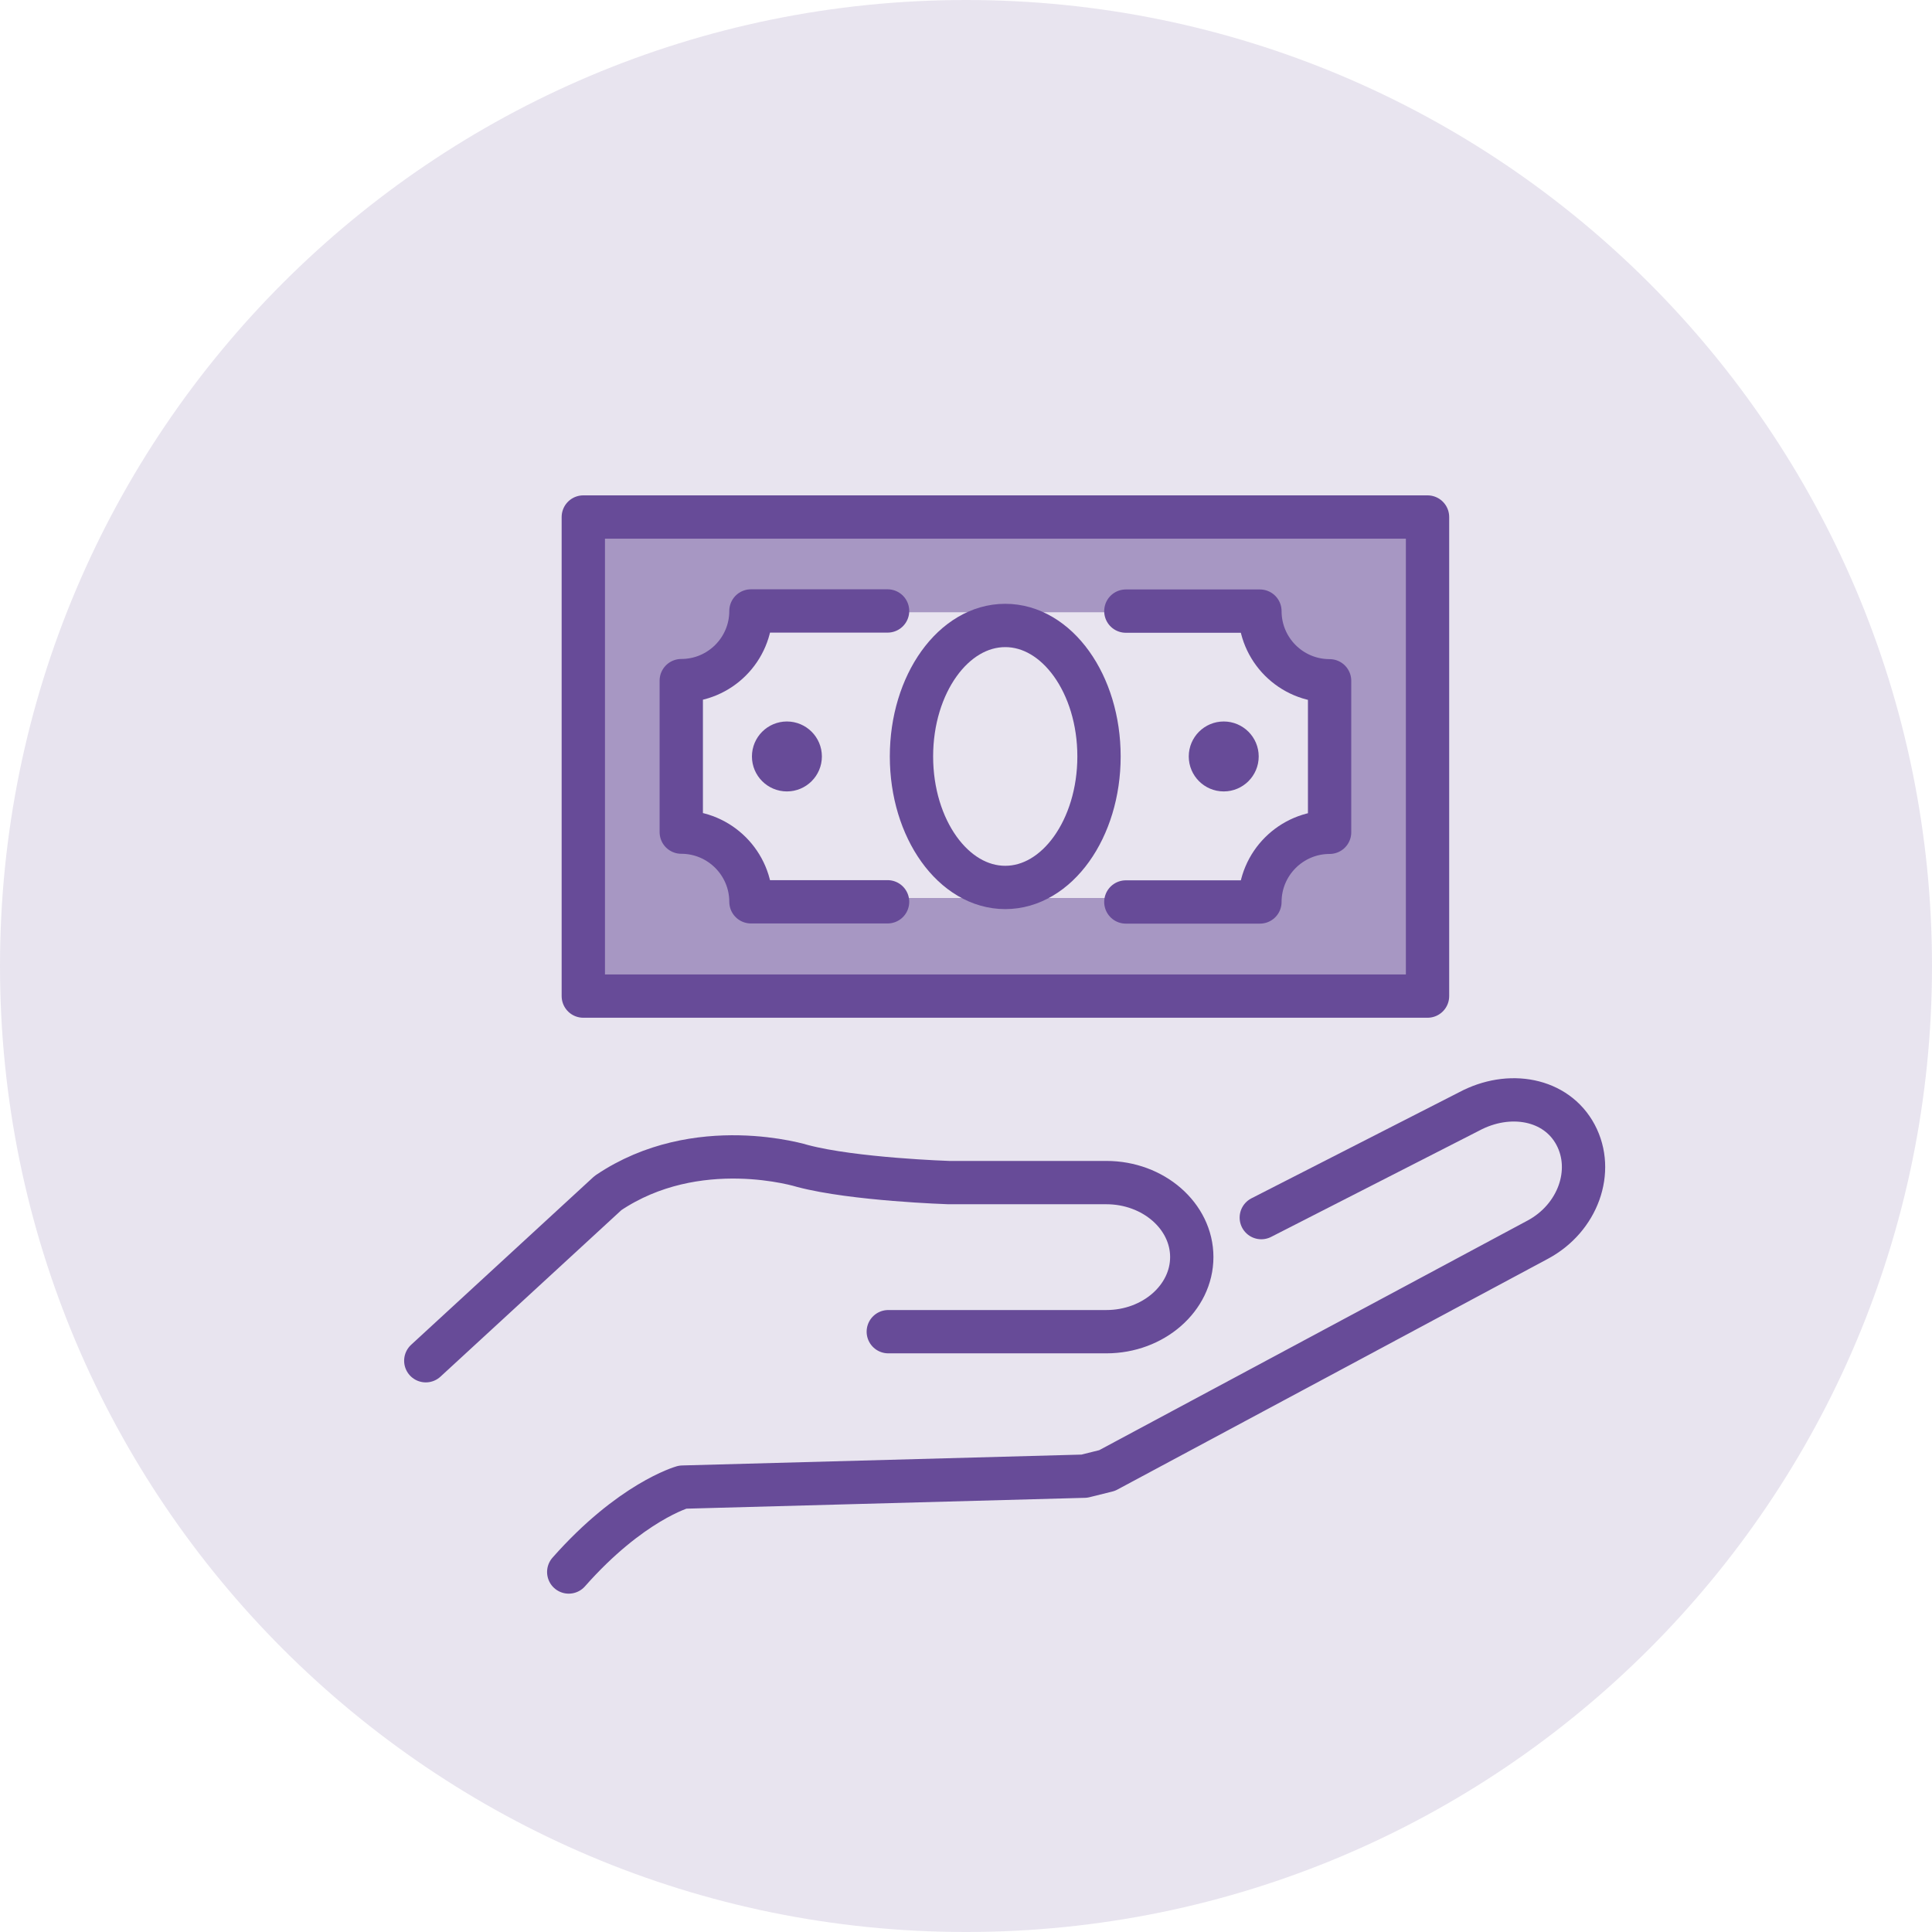 <?xml version="1.0" encoding="UTF-8"?>
<svg xmlns="http://www.w3.org/2000/svg" width="122" height="122" viewBox="0 0 122 122" fill="none">
  <path d="M61 122C94.689 122 122 94.689 122 61C122 27.311 94.689 0 61 0C27.311 0 0 27.311 0 61C0 94.689 27.311 122 61 122Z" fill="#674B98" fill-opacity="0.15"></path>
  <path fill-rule="evenodd" clip-rule="evenodd" d="M36.947 32.648V62.718H90.215V32.648H36.947ZM48.116 38.662H79.045L84.2 43.817V51.549L79.045 56.704H48.116L42.961 52.408V43.817L48.116 38.662Z" fill="#674B98" fill-opacity="0.5"></path>
  <path d="M79.647 76.888L92.762 70.19C95.296 68.831 98.273 69.371 99.492 71.657C100.71 73.944 99.643 76.92 97.108 78.279L69.908 92.86L68.474 93.216L43.108 93.906C43.108 93.906 39.84 94.823 35.914 99.267" stroke="#674B98" stroke-width="2.735" stroke-linecap="round" stroke-linejoin="round"></path>
  <path d="M26.887 85.926L38.394 75.335C44.013 71.538 50.689 73.631 50.689 73.631C53.914 74.483 59.91 74.677 59.91 74.677H69.865C72.831 74.677 75.257 76.791 75.257 79.379C75.257 81.968 72.831 84.092 69.865 84.092H56.093" stroke="#674B98" stroke-width="2.735" stroke-miterlimit="10" stroke-linecap="round" stroke-linejoin="round"></path>
  <path d="M50.532 47.768C50.532 48.232 50.154 48.609 49.691 48.609C49.227 48.609 48.85 48.232 48.85 47.768C48.85 47.304 49.227 46.927 49.691 46.927C50.154 46.927 50.532 47.304 50.532 47.768Z" fill="#674B98" stroke="#674B98" stroke-width="2.735" stroke-miterlimit="10" stroke-linecap="round" stroke-linejoin="round"></path>
  <path d="M78.116 47.768C78.116 48.232 77.739 48.609 77.275 48.609C76.811 48.609 76.434 48.232 76.434 47.768C76.434 47.304 76.811 46.927 77.275 46.927C77.739 46.927 78.116 47.304 78.116 47.768Z" fill="#674B98" stroke="#674B98" stroke-width="2.735" stroke-miterlimit="10" stroke-linecap="round" stroke-linejoin="round"></path>
  <path d="M90.144 32.648H36.834V62.9H90.144V32.648Z" stroke="#674B98" stroke-width="2.735" stroke-miterlimit="10" stroke-linecap="round" stroke-linejoin="round"></path>
  <path d="M71.094 56.957H79.56C79.56 54.53 81.534 52.557 83.96 52.557V42.99C81.523 42.99 79.56 41.017 79.56 38.59H71.094" stroke="#674B98" stroke-width="2.735" stroke-miterlimit="10" stroke-linecap="round" stroke-linejoin="round"></path>
  <path d="M56.048 38.58H47.42C47.42 41.017 45.446 42.98 43.02 42.98V52.546C45.446 52.546 47.42 54.52 47.42 56.946H56.048" stroke="#674B98" stroke-width="2.735" stroke-miterlimit="10" stroke-linecap="round" stroke-linejoin="round"></path>
  <path d="M69.399 47.768C69.399 52.33 66.746 56.04 63.478 56.04C60.21 56.04 57.557 52.341 57.557 47.768C57.557 43.195 60.21 39.496 63.478 39.496C66.746 39.496 69.399 43.195 69.399 47.768Z" stroke="#674B98" stroke-width="2.735" stroke-miterlimit="10" stroke-linecap="round" stroke-linejoin="round"></path>
</svg>
